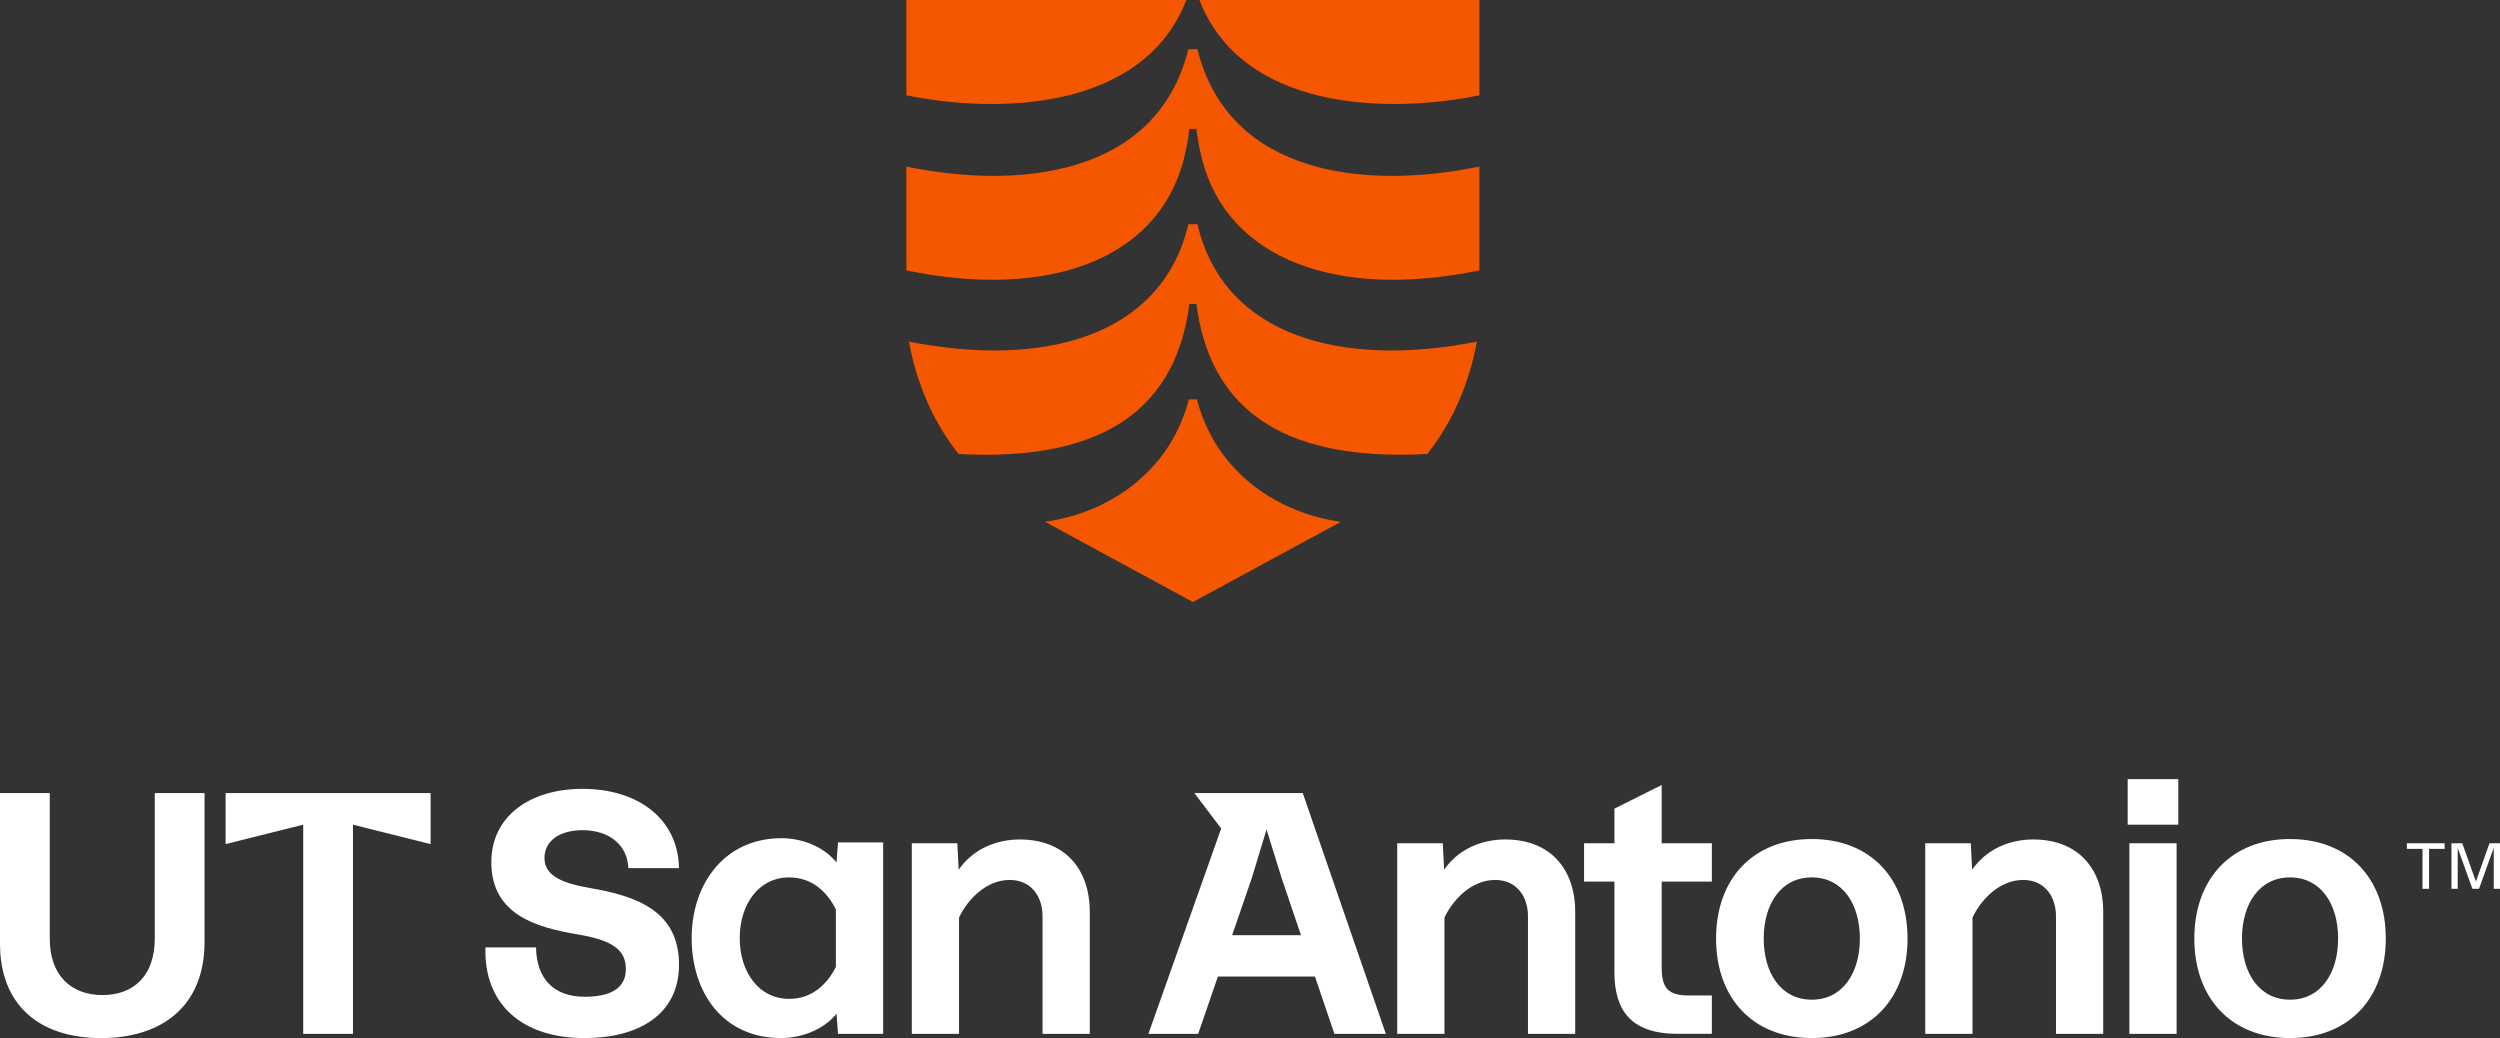 <svg width="289" height="120" viewBox="0 0 289 120" fill="none" xmlns="http://www.w3.org/2000/svg">
<rect x="0" y="0" width="289" height="120" fill="#333333" stroke="none"/>
<g clip-path="url(#clip0_900_3365)">
<path d="M138.305 14.905C138.421 16.007 138.711 17.399 138.943 18.385C141.959 30.099 154.72 34.623 171.019 31.26V19.255C158.085 21.923 142.075 20.415 138.421 5.684H137.376C133.721 20.415 117.713 21.923 104.778 19.255V31.26C121.076 34.623 133.837 30.099 136.854 18.385C137.085 17.399 137.376 16.007 137.492 14.905H138.303H138.305ZM138.421 25.923C141.494 38.914 155.125 42.568 170.728 39.493C169.858 44.249 167.944 48.773 164.986 52.484C147.584 53.413 139.813 46.743 138.305 35.144H137.493C135.985 46.743 128.212 53.413 110.812 52.484C107.854 48.773 105.94 44.249 105.07 39.493C120.673 42.566 134.304 38.914 137.377 25.923H138.422H138.421ZM138.652 0C143.582 12.7 160.172 13.223 171.019 11.019V0H138.652ZM137.144 0H104.778V11.019C115.624 13.223 132.213 12.702 137.144 0ZM137.435 46.163C135.172 54.862 127.749 59.386 120.787 60.315L137.898 69.594L155.009 60.315C148.049 59.386 140.624 54.864 138.362 46.163H137.433H137.435Z" fill="#F55600"/>
<path d="M96.701 99.706C95.268 97.898 92.761 96.896 90.341 96.896C83.808 96.896 79.957 102.112 79.957 108.448C79.957 114.784 83.613 120 90.293 120C92.716 120 95.256 118.995 96.701 117.184L96.874 119.512H102.091V97.382H96.874L96.701 99.704V99.706ZM91.217 115.467C87.707 115.467 85.512 112.347 85.512 108.448C85.512 104.549 87.707 101.429 91.217 101.429C93.931 101.429 95.653 103.167 96.628 105.129V111.768C95.651 113.729 93.931 115.469 91.217 115.469V115.467ZM125.978 105.426V119.514H120.518V105.914C120.518 103.623 119.2 101.721 116.715 101.721C114.08 101.721 111.881 103.895 110.865 106.073V119.512H105.404V97.48H110.669L110.822 100.541C112.513 98.106 115.216 97.042 117.885 97.042C123.052 97.042 125.978 100.405 125.978 105.426ZM17.892 91.68H23.645V108.887C23.645 116.394 18.624 120.002 11.701 120.002C4.389 120.002 0 116.052 0 109.083V91.681H5.753V108.498C5.753 112.836 8.288 115.029 11.848 115.029C15.407 115.029 17.892 112.835 17.892 108.498V91.681V91.68ZM62.94 99.186C62.94 101.283 65.085 102.11 68.157 102.648C73.569 103.573 78.494 105.28 78.494 111.52C78.494 117.223 73.91 120.002 67.573 120.002C60.261 120.002 55.922 116.004 56.116 109.521H61.966C62.015 113.176 64.063 115.225 67.573 115.225C70.45 115.225 72.351 114.347 72.351 112.007C72.351 109.667 70.548 108.644 66.744 108.01C62.161 107.23 56.797 105.816 56.797 99.674C56.797 94.264 61.381 91.192 67.328 91.192C73.763 91.192 78.394 94.653 78.492 100.356H72.641C72.543 97.821 70.594 95.969 67.328 95.969C64.793 95.969 62.94 97.138 62.94 99.186ZM26.084 91.68H49.777V97.578L40.806 95.335V119.512H35.053V95.335L26.082 97.578V91.68H26.084ZM209.444 96.992C202.618 96.992 198.377 101.623 198.377 108.496C198.377 115.369 202.619 120 209.444 120C216.268 120 220.51 115.369 220.51 108.496C220.51 101.623 216.268 96.992 209.444 96.992ZM209.444 115.565C205.885 115.565 203.886 112.493 203.886 108.496C203.886 104.499 205.885 101.427 209.444 101.427C213.002 101.427 215.001 104.499 215.001 108.496C215.001 112.493 213.002 115.565 209.444 115.565ZM245.96 90.071H251.811V95.335H245.96V90.071ZM264.73 96.992C257.904 96.992 253.664 101.623 253.664 108.496C253.664 115.369 257.905 120 264.73 120C271.555 120 275.796 115.369 275.796 108.496C275.796 101.623 271.555 96.992 264.73 96.992ZM264.73 115.565C261.172 115.565 259.173 112.493 259.173 108.496C259.173 104.499 261.172 101.427 264.73 101.427C268.288 101.427 270.287 104.499 270.287 108.496C270.287 112.493 268.288 115.565 264.73 115.565ZM246.156 97.48H251.617V119.512H246.156V97.48ZM182.094 105.426V119.514H176.633V105.914C176.633 103.623 175.316 101.721 172.831 101.721C170.197 101.721 167.998 103.895 166.98 106.073V119.512H161.519V97.48H166.785L166.938 100.541C168.628 98.106 171.332 97.042 174.001 97.042C179.168 97.042 182.094 100.405 182.094 105.426ZM243.133 105.426V119.514H237.672V105.914C237.672 103.623 236.355 101.721 233.87 101.721C231.236 101.721 229.037 103.895 228.019 106.073V119.512H222.559V97.48H227.824L227.977 100.541C229.668 98.106 232.371 97.042 235.04 97.042C240.207 97.042 243.133 100.405 243.133 105.426ZM138.07 91.68L141.169 95.769L132.755 119.514H138.508L140.79 112.885H152.009L154.255 119.514H160.204L150.599 91.68H138.07ZM142.435 108.106L144.7 101.525L146.413 95.887L148.162 101.525L150.391 108.106H142.435ZM192.089 97.48H197.89V101.915H192.089V111.762C192.089 114.198 192.771 115.076 195.257 115.076H197.89V119.511H193.94C188.431 119.511 186.628 116.683 186.628 112.394V101.913H183.118V97.478H186.628V93.481L192.089 90.751V97.478V97.48ZM280.041 98.127H278.236V97.48H282.598V98.127H280.801V102.744H280.041V98.127ZM284.111 98.029V102.744H283.389V97.48H284.638L286.217 101.901L287.788 97.48H289V102.744H288.277V98.006L286.578 102.744H285.81L284.111 98.029Z" fill="white"/>
</g>
<defs>
<clipPath id="clip0_900_3365">
<rect width="289" height="120" fill="white"/>
</clipPath>
</defs>
</svg>
